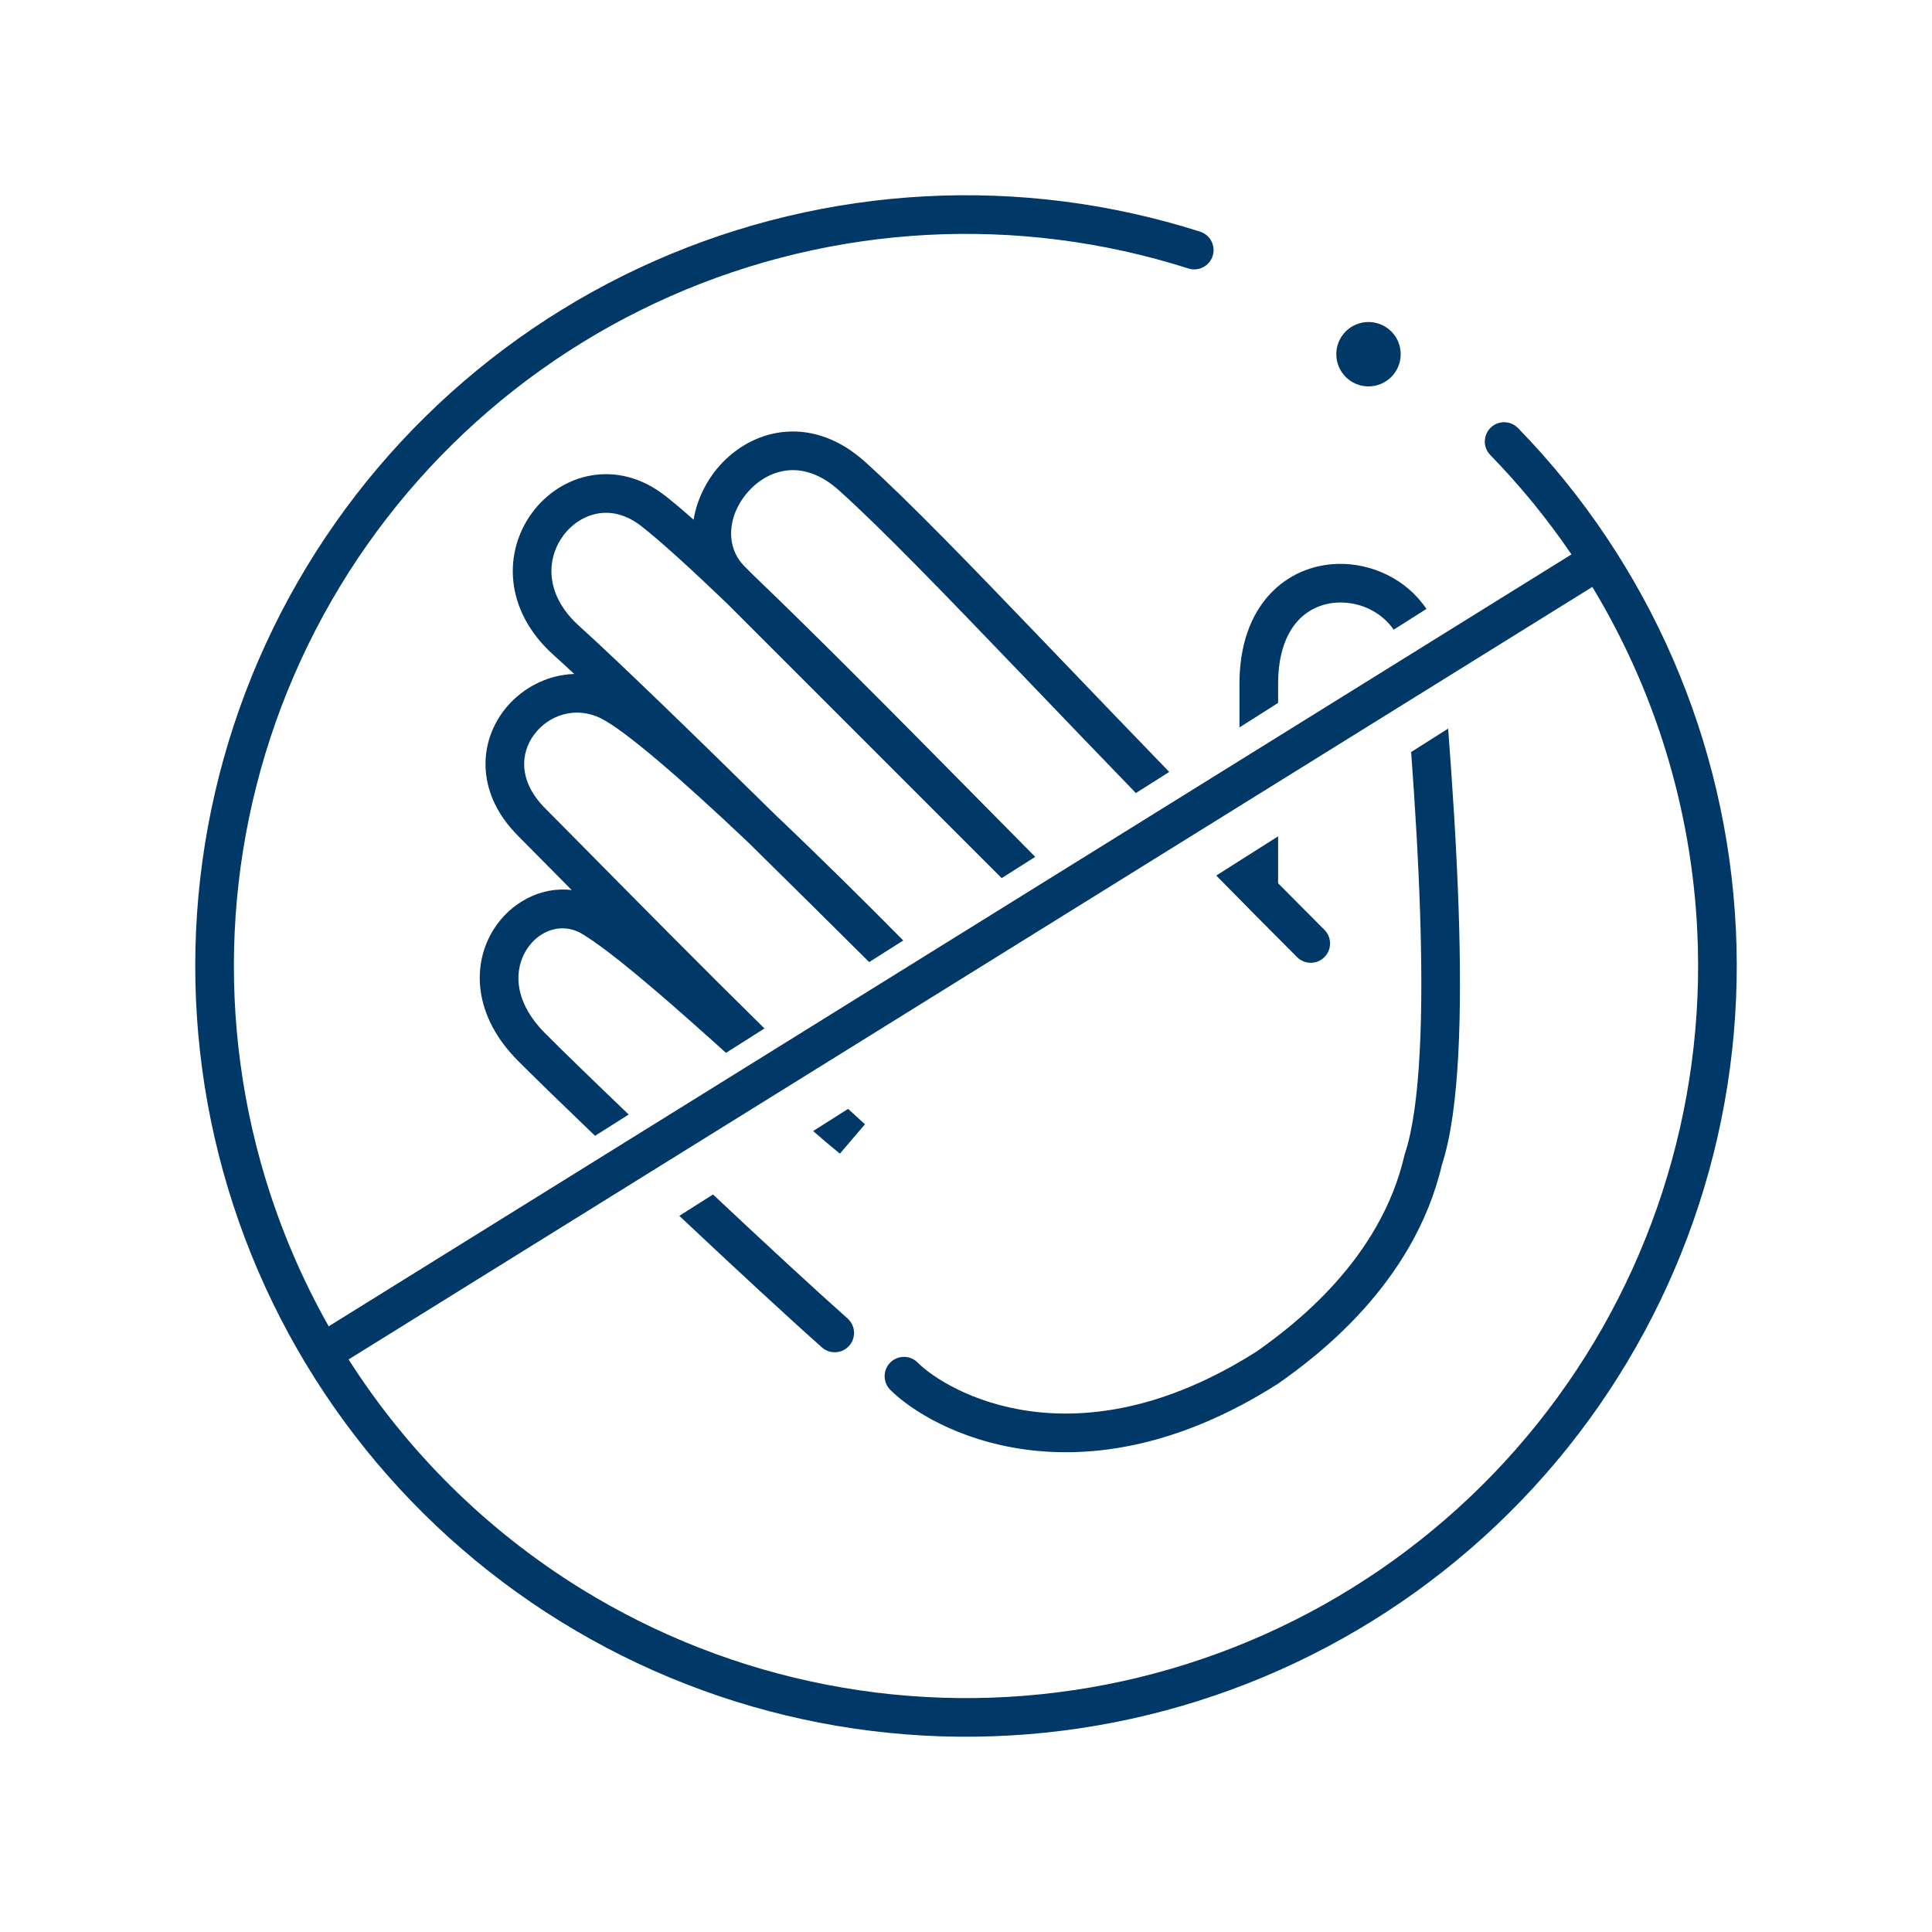 <?xml version="1.0" encoding="UTF-8"?>
<svg xmlns="http://www.w3.org/2000/svg" width="88" height="88" viewBox="0 0 88 88" fill="none">
  <path fill-rule="evenodd" clip-rule="evenodd" d="M13.704 30.067C17.104 22.672 23.092 16.777 30.538 13.491C37.984 10.206 46.375 9.756 54.129 12.229C54.592 12.376 55.087 12.121 55.235 11.658C55.383 11.194 55.127 10.7 54.664 10.552C46.5 7.949 37.666 8.422 29.827 11.881C21.988 15.34 15.685 21.547 12.104 29.331C8.524 37.116 7.915 45.941 10.391 54.144C12.867 62.347 18.258 69.362 25.547 73.865C32.836 78.369 41.521 80.052 49.965 78.596C58.409 77.14 66.029 72.646 71.389 65.962C76.749 59.277 79.48 50.862 79.066 42.304C78.652 33.745 75.122 25.634 69.142 19.497C68.803 19.149 68.245 19.142 67.897 19.481C67.549 19.821 67.542 20.378 67.881 20.726C69.252 22.132 70.487 23.648 71.578 25.253L14.972 60.412C13.767 58.282 12.793 56.011 12.076 53.636C9.724 45.844 10.303 37.461 13.704 30.067ZM15.878 61.921L72.529 26.734C75.377 31.441 77.038 36.815 77.308 42.389C77.701 50.518 75.107 58.511 70.016 64.861C64.924 71.21 57.686 75.479 49.666 76.862C41.645 78.244 33.396 76.646 26.472 72.368C22.166 69.707 18.557 66.124 15.878 61.921ZM62.333 17.6C63.143 17.6 63.8 16.943 63.8 16.133C63.8 15.323 63.143 14.667 62.333 14.667C61.523 14.667 60.867 15.323 60.867 16.133C60.867 16.943 61.523 17.6 62.333 17.6ZM41.796 62.061C43.11 63.376 48.96 66.817 57.24 61.558C58.919 60.372 62.871 57.388 63.969 52.63L63.978 52.59L63.992 52.55C64.347 51.485 64.564 49.872 64.666 47.909C64.768 45.965 64.755 43.746 64.681 41.505C64.597 38.973 64.435 36.433 64.276 34.254L65.961 33.186C66.142 35.566 66.342 38.512 66.44 41.447C66.515 43.713 66.529 45.987 66.424 48.001C66.32 49.977 66.099 51.77 65.674 53.066C64.398 58.518 59.916 61.824 58.238 63.008L58.221 63.02L58.203 63.032C49.148 68.794 42.39 65.144 40.552 63.306C40.208 62.962 40.208 62.405 40.552 62.061C40.895 61.718 41.453 61.718 41.796 62.061ZM60.98 27.444C61.963 27.418 62.926 27.875 63.48 28.681L64.972 27.736C64.066 26.378 62.468 25.643 60.933 25.685C59.802 25.715 58.661 26.16 57.808 27.1C56.954 28.042 56.456 29.403 56.456 31.147V31.172V31.198V31.223V31.248V31.274V31.299V31.325V31.35V31.375V31.4V31.425V31.451V31.476V31.501V31.526V31.551V31.576V31.601V31.627V31.651V31.677V31.701V31.727V31.752V31.776V31.801V31.826V31.851V31.876V31.901V31.926V31.951V31.975V32V32.025V32.05V32.074V32.099V32.123V32.148V32.173V32.197V32.222V32.246V32.271V32.296V32.32V32.344V32.369V32.393V32.418V32.442V32.467V32.491V32.515V32.539V32.564V32.588V32.612V32.636V32.661V32.685V32.709V32.733V32.757V32.781V32.805V32.829V32.853V32.877V32.901V32.925V32.949V32.973V32.997V33.021V33.045V33.068V33.092V33.116V33.133L58.216 32.017V32V31.975V31.951V31.926V31.901V31.876V31.851V31.826V31.801V31.776V31.752V31.727V31.701V31.677V31.651V31.627V31.601V31.576V31.551V31.526V31.501V31.476V31.451V31.425V31.4V31.375V31.35V31.325V31.299V31.274V31.248V31.223V31.198V31.172V31.147C58.216 29.738 58.613 28.832 59.111 28.283C59.611 27.733 60.28 27.463 60.98 27.444ZM48.448 30.163C49.929 31.708 51.533 33.38 53.257 35.16L51.739 36.123C50.108 34.437 48.588 32.852 47.18 31.384L47.18 31.384L47.179 31.383L47.179 31.383L46.403 30.574C42.895 26.918 40.161 24.088 38.22 22.34C37.387 21.591 36.604 21.375 35.954 21.419C35.288 21.464 34.659 21.788 34.171 22.296C33.147 23.361 32.985 24.868 33.912 25.795L34.356 26.239C35.755 27.579 37.322 29.125 38.912 30.713C40.88 32.678 42.947 34.771 44.79 36.638C45.635 37.494 46.433 38.302 47.153 39.029L45.625 39.997L33.127 27.498C31.474 25.914 30.087 24.646 29.202 23.958C28.5 23.412 27.813 23.288 27.227 23.391C26.623 23.497 26.062 23.855 25.666 24.383C24.906 25.396 24.755 27.052 26.389 28.522C28.146 30.104 31.756 33.611 35.341 37.139C37.354 39.048 39.434 41.109 41.142 42.838L39.59 43.822C37.966 42.207 36.044 40.302 34.117 38.405L33.976 38.271C32.554 36.926 31.18 35.672 30.009 34.679C28.814 33.665 27.9 32.984 27.378 32.723C26.225 32.147 24.999 32.566 24.336 33.449C24.01 33.884 23.837 34.414 23.881 34.972C23.924 35.523 24.184 36.172 24.846 36.833C25.295 37.282 25.995 37.99 26.858 38.864L26.859 38.865L26.859 38.866C28.963 40.996 32.037 44.109 34.82 46.845L33.068 47.956C32.815 47.728 32.561 47.5 32.309 47.274C30.02 45.225 27.82 43.33 26.526 42.543C25.638 42.004 24.567 42.334 23.981 43.26C23.439 44.114 23.326 45.563 24.846 47.082C25.722 47.958 27.079 49.275 28.636 50.765L27.104 51.735C25.67 50.36 24.426 49.151 23.601 48.326C21.572 46.297 21.459 43.951 22.494 42.318C23.242 41.138 24.61 40.364 26.041 40.542L25.57 40.065C24.721 39.205 24.036 38.512 23.601 38.077C22.685 37.161 22.206 36.134 22.126 35.109C22.047 34.09 22.367 33.141 22.928 32.393C23.667 31.408 24.854 30.74 26.155 30.698C25.799 30.366 25.483 30.075 25.211 29.831C22.903 27.753 22.949 25.072 24.258 23.327C24.897 22.475 25.839 21.847 26.923 21.657C28.025 21.464 29.21 21.735 30.282 22.569C30.649 22.854 31.09 23.227 31.592 23.671C31.751 22.692 32.241 21.764 32.902 21.076C33.645 20.303 34.668 19.741 35.836 19.663C37.022 19.583 38.259 20.008 39.398 21.032C41.398 22.833 44.184 25.719 47.673 29.356L48.448 30.163L48.448 30.163ZM37.038 51.517L38.63 50.508C38.901 50.759 39.158 50.994 39.398 51.21L38.255 52.548C37.901 52.262 37.491 51.912 37.038 51.517ZM30.942 55.38L32.477 54.407C34.79 56.581 37.07 58.69 38.605 60.055C38.968 60.378 39.001 60.934 38.678 61.298C38.355 61.661 37.799 61.694 37.436 61.371C35.815 59.93 33.378 57.673 30.942 55.38ZM58.216 38.094L55.399 39.88C56.579 41.082 57.806 42.323 59.08 43.596C59.423 43.94 59.98 43.94 60.324 43.596C60.668 43.252 60.668 42.695 60.324 42.351C59.607 41.634 58.904 40.927 58.216 40.232L58.216 40.214V40.207V40.2V40.193V40.186V40.178V40.171V40.164V40.157V40.149V40.142V40.134V40.127V40.119V40.111V40.104V40.096V40.088V40.08V40.072V40.065V40.056V40.048V40.04V40.032V40.024V40.016V40.007V39.999V39.99V39.982V39.973V39.965V39.956V39.947V39.939V39.93V39.921V39.912V39.903V39.894V39.885V39.876V39.867V39.858V39.848V39.839V39.83V39.82V39.811V39.801V39.792V39.782V39.772V39.763V39.753V39.743V39.733V39.723V39.713V39.703V39.693V39.683V39.673V39.663V39.652V39.642V39.632V39.621V39.611V39.6V39.59V39.579V39.568V39.558V39.547V39.536V39.525V39.514V39.503V39.492V39.481V39.47V39.459V39.448V39.437V39.425V39.414V39.402V39.391V39.38V39.368V39.356V39.345V39.333V39.321V39.309V39.298V39.286V39.274V39.262V39.25V39.238V39.226V39.214V39.201V39.189V39.177V39.164V39.152V39.14V39.127V39.115V39.102V39.09V39.077V39.064V39.051V39.039V39.026V39.013V39V38.987V38.974V38.961V38.948V38.934V38.921V38.908V38.895V38.881V38.868V38.855V38.841V38.828V38.814V38.8V38.787V38.773V38.759V38.745V38.732V38.718V38.704V38.69V38.676V38.662V38.648V38.633V38.619V38.605V38.591V38.576V38.562V38.548V38.533V38.519V38.504V38.49V38.475V38.46V38.446V38.431V38.416V38.401V38.386V38.371V38.356V38.341V38.326V38.311V38.296V38.281V38.266V38.251V38.235V38.22V38.205V38.189V38.174V38.158V38.142V38.127V38.111V38.096V38.094Z" fill="#003868"></path>
</svg>
